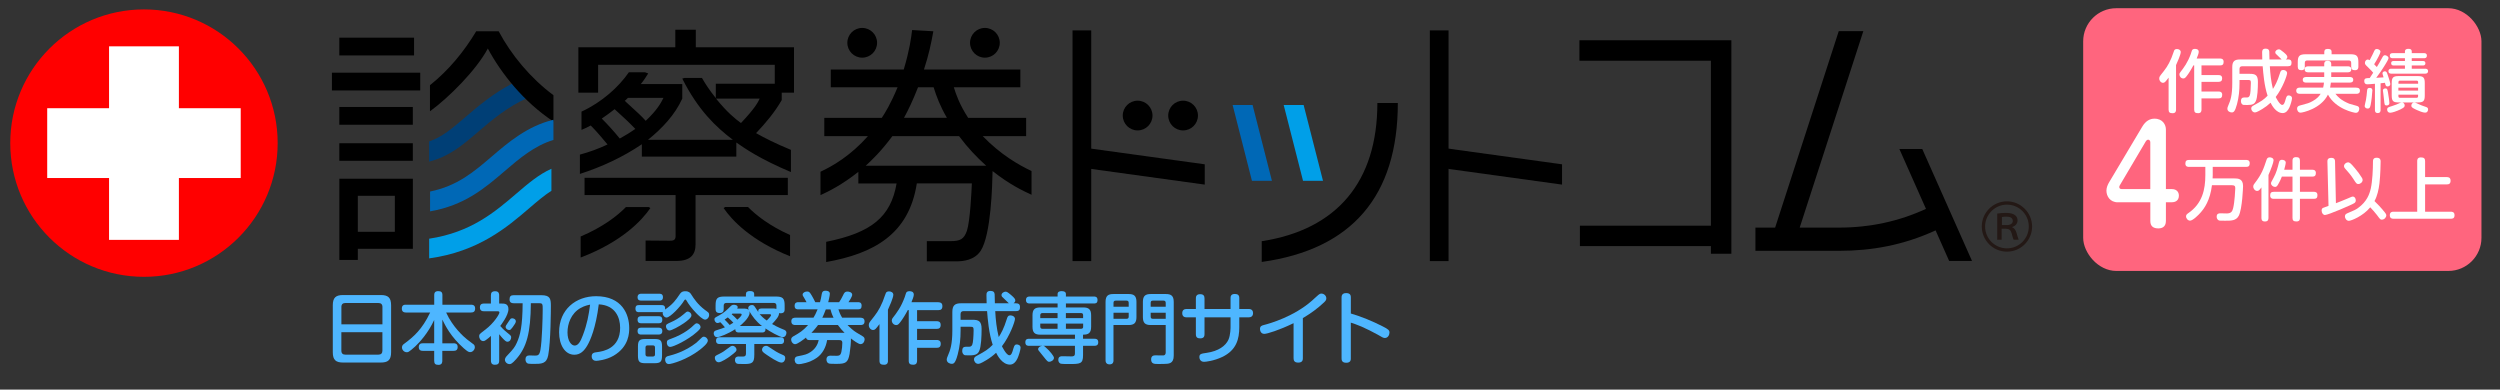 <?xml version="1.0" encoding="UTF-8"?><svg xmlns="http://www.w3.org/2000/svg" viewBox="0 0 770 120"><rect x="0" y="0" width="770" height="120" fill="#333333" stroke="none"/><defs><style>.cls-1{fill:#003f76;}.cls-2{fill:#009fe8;}.cls-3{fill:#ff657e;}.cls-4{fill:#231815;}.cls-5{fill:#fff;}.cls-6{fill:#4eb6ff;}.cls-7{fill:red;}.cls-8{fill:#0068b6;}</style></defs><g id="_ヘッダー"><rect class="cls-3" x="641.62" y="2.53" width="122.67" height="80.92" rx="10.2" ry="10.2"/><path class="cls-5" d="M670.22,33.78c0,.42-.08,1.09-1.05,1.09-.86,0-1.24-.25-1.24-1.09v-9.87c-.99,1.32-1.22,1.6-1.72,1.6-.61,0-1.16-.59-1.16-1.32,0-.46.19-.76.44-1.07,1.47-1.85,2.29-2.83,3.32-5.29.15-.36.69-1.95.82-2.23.06-.15.23-.5.86-.5s1.18.34,1.18.92c0,.82-1.09,3.23-1.45,4.03v13.73ZM683.79,18.03c.25,0,1.09,0,1.09,1.01,0,.84-.38,1.11-1.09,1.11h-5.73v2.98h5.27c.31,0,1.09,0,1.09,1.01,0,.76-.38,1.07-1.09,1.07h-5.27v2.98h5.27c.27,0,1.11,0,1.11,1.01,0,.86-.42,1.11-1.11,1.11h-5.27v3.46c0,.36-.04,1.09-1.03,1.09-.84,0-1.22-.25-1.22-1.09v-13.63h-.25c-.04.08-.76,1.45-1.55,2.6-.84,1.2-1.09,1.43-1.55,1.43-.71,0-1.2-.63-1.2-1.24,0-.23.04-.42.34-.78,1.05-1.37,2.16-2.79,3.17-5.54.06-.17.29-.99.38-1.13.17-.34.55-.42.88-.42.25,0,1.18,0,1.18.92,0,.48-.36,1.36-.63,2.04h7.22Z"/><path class="cls-5" d="M704.72,18.3c.42,0,1.07.06,1.07.99,0,.71-.19,1.11-1.07,1.11h-5.61c.13,2.35.38,4.7.95,6.99.63-.97,1.41-2.37,2.14-4.77.21-.69.36-1.07,1.03-1.07.59,0,1.2.36,1.2.97,0,.67-1.34,4.54-3.51,7.35,0,0,1.16,2.44,2,2.44.57,0,.8-.8,1.09-1.85.27-.96.52-1.07.9-1.07.4,0,1.03.21,1.03.88,0,.55-.5,2.18-.82,2.86-.38.8-1.01,1.7-2.04,1.7-2.12,0-3.4-2.52-3.74-3.19-.78.74-1.64,1.39-2.54,1.93-1.72,1.05-2.06,1.05-2.31,1.05-.63,0-1.11-.61-1.11-1.22,0-.4.21-.67.78-.96,2.31-1.24,3.11-1.76,4.26-2.96-1.03-3.07-1.34-6.91-1.51-9.07h-6.32c-.55,0-.82.27-.82.82v1.51h3.21c1.7,0,2.46.4,2.46,2.48,0,1.93-.11,4.77-.65,5.94-.38.8-.92,1.18-2.56,1.18-1.28,0-1.34,0-1.6-.19-.38-.29-.42-.8-.42-.99,0-.78.31-1.13.92-1.13,1.05,0,1.18,0,1.3-.06.44-.21.61-.54.74-2.02.06-.73.1-1.72.1-2.44,0-.8-.19-.88-.92-.88h-2.58v1.05c0,2.16-.21,4.33-.78,6.43-.63,2.35-1.07,2.52-1.64,2.52-.42,0-1.32-.29-1.32-1.16,0-.27.06-.46.31-1.05.65-1.47,1.2-3.09,1.2-6.84v-4.93c0-1.78.73-2.33,2.33-2.33h6.91c-.02-.69-.04-1.49-.04-2.16,0-.44,0-1.18,1.07-1.18.78,0,1.09.34,1.13.9.04.67.02,1.76.06,2.44h3.76c-.17-.15-1.28-1.22-1.3-1.26-.48-.42-.67-.59-.67-.95,0-.57.69-.92,1.09-.92.31,0,.57.13,1.51.92.86.74,1.11,1.07,1.11,1.45,0,.23-.13.5-.46.76h.67Z"/><path class="cls-5" d="M725.77,27.01c.23,0,1.09,0,1.09.92,0,.8-.57.97-1.09.97h-6.45c.71.88,1.62,1.95,4.24,3.04.4.17,2.33.61,2.69.8.29.17.4.5.4.73,0,.15-.04,1.28-1.07,1.28-.46,0-6.13-1.11-8.57-5.61-2.14,4.37-7.83,5.56-8.44,5.56-.76,0-1.07-.76-1.07-1.24,0-.63.4-.84.84-.96,2.54-.67,2.81-.74,3.88-1.32,1.49-.8,2.14-1.64,2.54-2.29h-6.43c-.25,0-1.09-.02-1.09-.95,0-.78.57-.95,1.09-.95h7.2c.15-.57.21-1.13.25-1.55h-5.48c-.25,0-1.05,0-1.05-.86,0-.67.48-.86,1.05-.86h5.56v-1.45h-4.96c-.25,0-1.07,0-1.07-.92,0-.82.65-.92,1.07-.92h4.96v-.74c0-.42.13-.96,1.07-.96.76,0,1.09.34,1.09.96v.74h5.12c.23,0,1.05,0,1.05.92,0,.86-.69.92-1.05.92h-5.12v1.45h5.71c.23,0,1.07,0,1.07.86,0,.67-.5.86-1.07.86h-5.82c-.11.9-.15,1.18-.23,1.55h8.06ZM723.94,16.71c1.91,0,2.44.5,2.44,2.46v1.34c0,.4-.04,1.11-1.03,1.11-.76,0-1.18-.23-1.18-1.11v-1.13c0-.54-.27-.76-.74-.76h-12.79c-.44,0-.76.17-.76.76v1.13c0,.34-.02,1.11-1.01,1.11-.8,0-1.16-.29-1.16-1.11v-1.34c0-1.89.48-2.46,2.46-2.46h5.71v-.71c0-.5.23-.94,1.05-.94.73,0,1.2.19,1.2.92v.73h5.79Z"/><path class="cls-5" d="M731.46,25.8c-1.15.1-1.87.17-2.35.17-.57,0-.92-.32-.92-.99,0-.92.55-.92,1.68-.94.15-.23.71-1.09,1.07-1.64-.19-.25-.59-.71-1.55-1.64-.9-.86-.99-.97-.99-1.41s.32-1.01.88-1.01c.27,0,.46.13.57.21.69-1.26,1.11-2.21,1.18-2.35.36-.82.5-1.11,1.03-1.11.38,0,1.13.27,1.13.86,0,.4-.99,2.35-1.95,3.84.31.34.34.34.82.86.69-1.13.78-1.26,1.76-3.07.21-.4.44-.57.73-.57.38,0,1.11.32,1.11.9,0,.34-.67,1.43-.95,1.89-1.15,1.89-2.12,3.21-2.83,4.16.95-.04,1.05-.04,2.25-.13-.02-.06-.04-.13-.06-.23-.21-.74-.27-.86-.27-1.03,0-.4.4-.61.74-.61.48,0,.61.36.78.84.21.59.9,2.6.9,3.09s-.46.74-.88.74c-.5,0-.59-.34-.78-1.13-.73.08-.82.08-1.34.15v8.21c0,.23,0,.96-.88.96s-.86-.73-.86-.96v-8.06ZM730.68,27.96c0,.71-.31,3.42-.52,4.35-.17.8-.34,1.13-.9,1.13-.34,0-.94-.19-.94-.82,0-.27.34-1.51.38-1.78.21-1.11.23-1.68.36-2.94.06-.74.34-.82.86-.82.78,0,.78.67.78.88ZM735.51,28.53c.25,1.51.42,2.79.42,3.19,0,.76-.76.76-.84.76-.65,0-.67-.23-.8-1.68-.04-.48-.15-1.43-.23-1.97-.04-.19-.13-.84-.13-.97,0-.44.38-.63.84-.63.5,0,.57.38.74,1.3ZM739.44,33.65c-1.41.67-2.69,1.07-3.23,1.07-.84,0-.97-.69-.97-.99,0-.61.36-.71,1.47-1.05,1.18-.38,1.72-.61,2.48-.97.15-.06.34-.15.59-.15.61,0,.86.57.86.82,0,.42,0,.69-1.2,1.26ZM746.62,16.37c.19,0,.86,0,.86.76,0,.8-.67.8-.86.8h-3.8v.86h3.44c.17,0,.76,0,.76.69,0,.65-.5.69-.76.69h-3.44v.99h4.16c.17,0,.86,0,.86.76,0,.65-.53.76-.86.76h-10.5c-.15,0-.84,0-.84-.76,0-.65.5-.76.84-.76h4.24v-.99h-3.46c-.17,0-.78,0-.78-.69s.55-.69.78-.69h3.46v-.86h-3.8c-.17,0-.86,0-.86-.78,0-.74.59-.78.86-.78h3.8v-.53c0-.57.4-.8,1.05-.8.27,0,1.05,0,1.05.8v.53h3.8ZM746.83,29.39c0,1.74-.42,2.16-2.16,2.16h-5.86c-1.74,0-2.16-.4-2.16-2.16v-3.78c0-1.7.38-2.18,2.16-2.18h5.86c1.76,0,2.16.46,2.16,2.18v3.78ZM738.71,25.78h6.07v-.46c0-.27-.13-.48-.46-.48h-5.14c-.31,0-.46.19-.46.48v.46ZM744.77,27.01h-6.07v.9h6.07v-.9ZM738.71,29.16v.5c0,.31.17.46.46.46h5.14c.31,0,.46-.17.46-.46v-.5h-6.07ZM743.55,31.57c.31,0,.53.08,1.15.4.67.34,1.51.63,2.44.95.36.13.71.25.71.76,0,.21-.06.5-.27.76-.23.25-.57.25-.69.25-.61,0-1.87-.5-2.58-.84-1.47-.67-1.57-.9-1.62-1.22-.06-.5.32-1.05.86-1.05Z"/><path class="cls-5" d="M652.3,62.31c-2.44,0-3.52-1.92-3.52-3.6,0-.92.4-1.84.8-2.52l10.2-17.12c1.08-1.84,2.4-2.52,3.8-2.52,2.6,0,3.52,1.96,3.52,3.32v18.36h1.76c2.16,0,2.24,1.68,2.24,2,0,1.76-1.36,2.08-2.24,2.08h-1.76v5.76c0,1.96-1.4,2.28-2.32,2.28-1.44,0-2.48-.56-2.48-2.28v-5.76h-10ZM662.29,58.23v-14.44c0-.2-.12-.76-.64-.76-.28,0-.52.16-.68.4l-8.04,13.6c-.08.12-.2.36-.2.56,0,.48.36.64.72.64h8.84Z"/><path class="cls-5" d="M691.83,49.26c.25,0,1.09,0,1.09,1.01,0,.86-.4,1.13-1.09,1.13h-10.31v2.6c0,.17,0,.48-.04.95h6.57c1.28,0,2.81.06,2.81,2.37,0,.27-.23,6.99-1.32,9.13-.8,1.53-2.33,1.53-4.14,1.53-1.64,0-1.72-.02-1.89-.06-.59-.17-.78-.78-.78-1.15,0-1.07.74-1.07,1.26-1.07.29,0,1.6.04,1.87.04,1.26,0,1.7-.57,1.95-1.64.46-1.85.65-5.65.65-6.03,0-.63-.06-1.03-1.07-1.03h-6.11c-.57,4.68-2.33,7.12-3.51,8.44-.48.57-2.35,2.48-3.23,2.48-.67,0-1.24-.67-1.24-1.32,0-.48.29-.71.69-.99,4.33-2.96,5.25-7.31,5.25-11.69v-2.56h-5.06c-.25,0-1.09,0-1.09-1.01,0-.82.36-1.13,1.09-1.13h17.64Z"/><path class="cls-5" d="M698.68,67.13c0,.32,0,1.09-1.07,1.09-.99,0-1.09-.61-1.09-1.09v-9.41c-.57.76-.8,1.09-1.32,1.09-.65,0-1.2-.67-1.2-1.34,0-.46.21-.71.42-.99,2.23-2.86,2.79-4.6,3.7-7.33.13-.36.34-.69.94-.69.46,0,1.2.21,1.2.92,0,.63-.86,2.92-1.57,4.51v13.23ZM706.09,52.28v-2.79c0-.31,0-1.09,1.07-1.09.84,0,1.22.25,1.22,1.09v2.79h3.82c.25,0,1.09,0,1.09,1.01,0,.78-.34,1.11-1.09,1.11h-3.82v4.68h4.3c.36,0,1.09.04,1.09,1.01,0,.78-.25,1.15-1.09,1.15h-4.3v5.88c0,.38-.02,1.09-1.05,1.09-.9,0-1.24-.29-1.24-1.09v-5.88h-5.77c-.27,0-1.11,0-1.11-1.03,0-.8.32-1.13,1.11-1.13h5.77v-4.68h-3.28c-.46,1.22-1.01,2.16-1.22,2.52-.27.46-.5.65-.88.65-.57,0-1.24-.5-1.24-1.11,0-.25.04-.34.78-1.68.86-1.53,1.24-3.04,1.66-4.7.11-.4.21-.86.95-.86.46,0,1.15.21,1.15.88,0,.42-.36,1.72-.48,2.18h2.56Z"/><path class="cls-5" d="M719.47,62.59c1.11-.44,2.02-.78,3.55-1.43,1.32-.57,1.39-.61,1.66-.61.59,0,.9.61.9,1.16,0,.36-.13.61-.4.82-.57.44-8.12,3.69-9.09,3.69-.57,0-1.03-.61-1.03-1.39,0-.27.08-.61.38-.78.15-.08,1.16-.44,1.74-.65l-.34-13.67c-.02-.57.19-1.11,1.22-1.11.97,0,1.13.59,1.13,1.07l.27,12.89ZM725.26,51.74c1.03,1.24,1.51,1.93,2.12,2.88.21.31.31.53.31.8,0,.67-.67,1.26-1.32,1.26-.55,0-.65-.17-1.6-1.66-.71-1.13-1.68-2.2-2.5-3.13-.23-.25-.32-.48-.32-.71,0-.67.71-1.18,1.24-1.18.42,0,.78.19,2.06,1.74ZM733.87,64.63c1.07,1.22,1.11,1.43,1.11,1.72,0,.59-.61,1.3-1.36,1.3-.46,0-.5-.04-1.51-1.41-.53-.71-1.55-1.85-2.08-2.39-2.18,2.69-5.86,4.16-6.59,4.16-.67,0-1.2-.67-1.2-1.37,0-.59.34-.78.82-.99,2.1-.88,2.56-1.11,3.17-1.55,2.81-2.02,3.57-4.33,3.97-6.05.5-2.21.67-5.92.67-8.25,0-.54.06-1.22,1.16-1.22,1.2,0,1.2.84,1.2,1.15,0,.42-.04,3.97-.36,6.74-.21,1.87-.69,3.97-1.53,5.46.99.92,2.08,2.16,2.54,2.69Z"/><path class="cls-5" d="M753.65,54.55c.36,0,1.13.04,1.13,1.11,0,.99-.59,1.13-1.13,1.13h-6.72v8.42h7.94c.29,0,1.13,0,1.13,1.07s-.71,1.09-1.13,1.09h-17.68c-.31,0-1.13,0-1.13-1.07s.78-1.09,1.13-1.09h7.31v-15.6c0-.32,0-1.13,1.13-1.13.96,0,1.3.34,1.3,1.13v4.93h6.72Z"/></g><g id="_ヘッダー固定"><path class="cls-7" d="M85.52,44.08c0,22.74-18.43,41.18-41.18,41.18S3.16,66.82,3.16,44.08,21.6,2.9,44.34,2.9s41.18,18.43,41.18,41.18Z"/><rect class="cls-5" x="33.59" y="14.27" width="21.51" height="59.61"/><rect class="cls-5" x="14.54" y="33.33" width="59.6" height="21.5"/><path class="cls-6" d="M120.46,108.49c0,2.42-.98,3.17-3.17,3.17h-11.62c-2.18,0-3.17-.74-3.17-3.17v-14.45c0-2.35.91-3.17,3.17-3.17h11.62c2.23,0,3.17.79,3.17,3.17v14.45ZM117.79,99.9v-5.35c0-.86-.46-1.22-1.22-1.22h-10.2c-.65,0-1.22.26-1.22,1.22v5.35h12.65ZM105.14,102.32v5.69c0,.89.5,1.22,1.22,1.22h10.2c.79,0,1.22-.41,1.22-1.22v-5.69h-12.65Z"/><path class="cls-6" d="M139.71,105.73c.36,0,1.25.02,1.25,1.15,0,1.01-.65,1.18-1.25,1.18h-3.48v3.02c0,.41-.02,1.3-1.18,1.3-1.01,0-1.32-.38-1.32-1.3v-3.02h-3.5c-.38,0-1.25-.02-1.25-1.15,0-1.03.67-1.18,1.25-1.18h3.5v-7.18c-1.9,4.1-4.49,6.86-5.83,8.14-.77.72-1.63,1.42-1.99,1.63-.26.14-.43.17-.62.17-.89,0-1.49-.79-1.49-1.49,0-.6.38-.91.82-1.22,2.71-2.02,5.38-4.27,7.87-9.53h-7.46c-.31,0-1.27,0-1.27-1.2s.86-1.2,1.27-1.2h8.71v-2.93c0-.48.07-1.25,1.18-1.25.91,0,1.34.26,1.34,1.25v2.93h8.83c.31,0,1.25,0,1.25,1.13,0,.94-.43,1.27-1.25,1.27h-7.68c1.99,4.44,5.45,7.51,6.41,8.26.24.17,2.06,1.56,2.14,1.63.19.19.29.46.29.77,0,.79-.67,1.54-1.44,1.54-.41,0-.7-.07-1.99-1.2-3.98-3.53-5.64-6.89-6.58-8.81v7.3h3.48Z"/><path class="cls-6" d="M154.39,93.49c.96,0,2.21,0,2.21,1.75,0,1.9-2.33,4.9-2.52,5.16.46.53,1.06,1.2,2.18,2.09,1.13.91,1.18.96,1.18,1.44,0,.6-.43,1.32-1.13,1.32-.22,0-.48,0-1.22-.77-.07-.07-.91-.94-1.34-1.54v8.16c0,.91-.41,1.25-1.34,1.25-1.18,0-1.2-.91-1.2-1.25v-7.63c-.43.38-1.15,1.01-1.61,1.3-.36.24-.5.29-.77.29-.77,0-1.25-.84-1.25-1.49,0-.6.12-.7,1.92-2.06,2.69-2.04,4.32-4.78,4.32-5.26,0-.38-.38-.38-.58-.38h-4.18c-.55,0-1.25-.14-1.25-1.2,0-1.18.91-1.18,1.25-1.18h2.14v-2.54c0-.82.31-1.25,1.34-1.25,1.2,0,1.2.94,1.2,1.25v2.54h.65ZM158.19,93.39c-.31,0-1.25,0-1.25-1.15,0-.94.36-1.32,1.25-1.32h8.5c2.71,0,2.98,1.03,2.98,3.26,0,1.25-.05,11.21-.82,15.24-.5,2.66-2.11,2.66-4.49,2.66-.31,0-1.37-.02-1.61-.07-.5-.07-.91-.55-.91-1.32s.41-1.22,1.18-1.22c.29,0,1.7.05,1.8.05.82,0,1.34-.1,1.63-1.75.48-2.62.7-9.82.7-12.46,0-1.56,0-1.92-1.01-1.92h-2.64c-.07,9.12-1.27,13.56-4.51,17.21-1.3,1.46-1.66,1.54-2.06,1.54-.77,0-1.42-.65-1.42-1.34,0-.36.24-.82.62-1.2,2.18-2.3,2.42-2.71,3.02-3.98,1.08-2.33,1.78-5.18,1.82-12.22h-2.78ZM157.87,100.81c-.48.62-.65.84-1.03.84-.46,0-1.1-.36-1.1-.96,0-.31.07-.41.77-1.44.19-.26.46-.72.67-.96.14-.19.36-.26.6-.26.31,0,1.1.22,1.1.96,0,.36-.34.94-1.01,1.82Z"/><path class="cls-6" d="M180.91,106.38c-.96,1.66-2.16,2.88-4.01,2.88-2.86,0-4.7-2.98-4.7-6.94,0-7.06,5.21-11.09,11.4-11.09,7.99,0,10.2,5.59,10.2,9.79,0,1.39,0,5.71-4.82,8.54-2.3,1.34-5.04,1.58-5.35,1.58-1.39,0-1.39-1.27-1.39-1.39,0-1.06.74-1.18,1.73-1.3,1.8-.24,7.03-1.08,7.03-7.49,0-3.17-1.46-6.96-6.58-7.22-.91,7.32-2.64,11.16-3.5,12.62ZM178.82,94.86c-3,1.7-4.03,4.94-4.03,7.51s1.13,4.06,2.21,4.06,1.8-1.22,2.52-3.17c1.34-3.53,1.8-6.22,2.23-9.43-.62.12-1.73.36-2.93,1.03Z"/><path class="cls-6" d="M196.8,96.15c-.31,0-1.08,0-1.08-1.08s.62-1.1,1.08-1.1h6.96c.38,0,1.25.02,1.08,1.37,2.45-1.68,3.31-2.95,4.44-4.61.38-.55.7-1.03,1.8-1.03s1.49.48,1.8.96c.98,1.54,2.04,3.12,4.27,4.82.17.12.86.6.98.74.22.22.29.5.29.77,0,.82-.67,1.46-1.25,1.46-.72,0-2.04-1.3-2.76-2.04-1.32-1.37-2.4-2.83-2.9-3.72-.17-.29-.24-.43-.41-.43-.22,0-.34.24-.43.38-.98,1.68-4.25,5.16-5.38,5.16-.7,0-1.34-.86-1.15-1.68-.14,0-.22.02-.38.02h-6.96ZM197.47,92.58c-.31,0-1.1,0-1.1-1.03s.79-1.08,1.1-1.08h5.62c.29,0,1.1,0,1.1,1.06s-.74,1.06-1.1,1.06h-5.62ZM197.47,99.56c-.31,0-1.1,0-1.1-1.08s.79-1.08,1.1-1.08h5.42c.31,0,1.1,0,1.1,1.08s-.72,1.08-1.1,1.08h-5.42ZM197.47,103.04c-.29,0-1.1,0-1.1-1.08s.82-1.03,1.1-1.03h5.42c.26,0,1.1,0,1.1,1.03s-.77,1.08-1.15,1.08h-5.38ZM203.9,109.52c0,1.85-.43,2.35-2.33,2.35h-2.78c-1.85,0-2.3-.46-2.3-2.35v-2.76c0-1.9.46-2.35,2.33-2.35h2.76c1.85,0,2.33.46,2.33,2.35v2.76ZM201.74,107.05c0-.41-.17-.67-.65-.67h-1.61c-.43,0-.67.19-.67.67v2.09c0,.43.24.67.67.67h1.61c.55,0,.65-.36.65-.67v-2.09ZM205.94,109.62c1.32-.34,4.97-1.27,8.54-4.06.29-.24,1.46-1.42,1.73-1.63.14-.12.34-.24.58-.24.53,0,1.22.55,1.22,1.22,0,.84-1.49,2.06-2.4,2.78-3.89,3.05-8.71,4.44-9.6,4.44s-1.15-.82-1.15-1.32c0-.91.65-1.1,1.08-1.2ZM210.58,99.58c-1.42.98-3.74,2.21-4.37,2.21-.67,0-1.1-.74-1.1-1.27,0-.6.29-.72,1.58-1.3,1.01-.43,2.5-1.25,3.77-2.35.94-.82,1.03-.91,1.37-.91.38,0,1.13.38,1.13,1.22,0,.7-1.54,1.82-2.38,2.4ZM206.57,104.38c4.25-1.51,6.46-3.58,7.22-4.34.31-.29.53-.46.82-.46.53,0,1.15.53,1.15,1.15,0,.36-.12.62-1.08,1.49-2.81,2.54-7.34,4.63-8.23,4.63s-1.06-.96-1.06-1.2c0-.84.19-.91,1.18-1.27Z"/><path class="cls-6" d="M238.06,95c.24,0,.55,0,1.08.14v-.98c0-.55-.24-.86-.84-.86h-14.54c-.62,0-.86.31-.86.86v1.06c0,.53-.14,1.2-1.25,1.2s-1.25-.67-1.25-1.25v-1.1c0-2.16.5-2.74,2.74-2.74h6.6v-.7c0-.7.43-.98,1.18-.98.79,0,1.37.14,1.37.98v.7h6.62c2.18,0,2.76.53,2.76,2.74v1.2c0,.58-.12,1.22-1.25,1.22-.19,0-.34-.02-.46-.05-.05,1.06-.79,1.87-2.16,3.36.58.34,1.68.96,3.6,1.73.34.12.82.34.82.98,0,.58-.36,1.34-1.13,1.34-.94,0-4.06-1.82-5.33-2.69.1.82-.24,1.25-1.06,1.25h-7.15c-.98,0-1.08-.6-1.08-1.03-2.21,1.44-4.87,2.47-5.62,2.47s-1.03-.74-1.03-1.22c0-.6.46-.79.86-.91,1.49-.46,2.02-.67,2.59-.91-.6-.72-.98-1.13-1.44-1.58-.34.17-.55.26-.82.26-.58,0-.96-.6-.96-1.13,0-.46.07-.48,1.54-1.27,1.44-.77,2.38-1.71,3.34-2.67.31-.34.62-.55,1.08-.55.38,0,1.2.14,1.2.72,0,.22-.1.36-.17.46h1.9c.7,0,1.32,0,1.68.48-.05-.12-.17-.34-.17-.6,0-.62.53-.98,1.13-.98.53,0,.65.19.98.65.02.05.84,1.25.98,1.49-.07-.65.17-1.08,1.01-1.08h3.5ZM224.83,109.76c-.62.46-2.66,1.82-3.46,1.82s-1.2-.79-1.2-1.34.14-.65,1.25-1.18c1.22-.6,1.7-.96,3.14-2.04.31-.24.65-.5,1.06-.5.67,0,1.22.62,1.22,1.18,0,.36,0,.58-2.02,2.06ZM232.32,109.38c0,2.42-.74,2.74-3.12,2.74-1.9,0-2.02-.05-2.23-.14-.53-.22-.6-.82-.6-1.1,0-.72.41-1.08,1.06-1.08.29,0,1.44.05,1.68,0,.36-.07.65-.24.65-.86v-2.98h-8.09c-.31,0-1.13,0-1.13-1.03s.77-1.06,1.13-1.06h18.72c.31,0,1.1,0,1.1,1.03s-.67,1.06-1.1,1.06h-8.06v3.43ZM224.16,97.76c-.58.41-.72.5-.98.67.55.53.94.96,1.56,1.66.5-.29.79-.48,1.13-.7-.62-.67-.72-.77-1.7-1.63ZM225.58,96.58s-.05.07-.22.22c.7.6,1.15,1.01,1.73,1.66.55-.43,1.34-1.2,1.34-1.56,0-.24-.19-.31-.36-.31h-2.5ZM234.67,100.4c-1.8-1.39-2.98-3.02-3.91-4.61.05.12.12.29.12.53,0,1.66-2.83,3.94-3.02,4.08h6.82ZM234.55,96.78c-.34,0-.41-.02-.6-.1.48.65,1.2,1.32,2.21,2.04.34-.31,1.32-1.32,1.32-1.63s-.24-.31-.34-.31h-2.59ZM237.77,107.48c.36.26,1.75,1.2,3.26,1.8.46.19.82.36.82,1.01,0,.6-.36,1.39-1.18,1.39-1.03,0-3.6-1.78-4.46-2.35-1.25-.84-1.51-1.1-1.51-1.63,0-.34.29-1.18,1.3-1.18.36,0,.53.12,1.78.96Z"/><path class="cls-6" d="M265.03,97.86c.31,0,1.25,0,1.25,1.1s-.77,1.15-1.25,1.15h-3.98c.7.77,1.87,1.78,2.66,2.26.31.19,1.18.7,1.99,1.2.43.26.6.53.6.98,0,.62-.43,1.44-1.27,1.44-.65,0-2.23-1.18-2.95-1.75.07.89-.19,3.5-.41,4.78-.48,2.66-1.22,3.05-3.91,3.05-.94,0-2.06,0-2.42-.1-.55-.14-.79-.7-.79-1.22,0-1.2.94-1.2,1.25-1.2.36,0,2.04.07,2.38,0,.58-.1.79-.46.96-1.15.17-.72.29-1.9.29-2.76,0-.38,0-.89-.94-.89h-3.74c-.34,2.16-1.39,4.2-3.17,5.45-2.26,1.58-4.97,1.97-5.57,1.97-1.25,0-1.25-1.22-1.25-1.37,0-.36.1-.91.89-1.06,2.42-.48,2.9-.6,3.98-1.3,1.32-.86,2.23-2.16,2.52-3.7h-2.81c-.38,0-.94-.05-1.08-.77-.84.65-2.64,2.04-3.36,2.04-.62,0-1.22-.65-1.22-1.46,0-.5.34-.77.79-1.03,1.82-1.03,2.81-1.61,4.42-3.41h-3.91c-.31,0-1.25,0-1.25-1.13,0-1.03.74-1.13,1.25-1.13h5.57c.36-.58.77-1.32,1.27-2.57h-5.98c-.31,0-1.1,0-1.1-1.08s.77-1.13,1.1-1.13h2.57c-.22-.41-.36-.72-.55-1.01-.6-.96-.65-1.06-.65-1.34,0-.55.74-.94,1.39-.94s.82.26,1.42,1.25c.36.6.74,1.34,1.08,2.04h1.46c.26-.91.36-1.44.53-2.47.1-.6.29-1.06,1.2-1.06.62,0,1.3.22,1.3.94,0,.67-.46,2.4-.5,2.59h3.36c.36-.53.77-1.18,1.22-2.14.29-.65.53-1.13,1.39-1.13.24,0,1.42.12,1.42,1.01,0,.55-1.01,2.09-1.15,2.26h2.95c.31,0,1.1,0,1.1,1.06,0,.86-.34,1.15-1.1,1.15h-6.05c.22.67.5,1.51,1.15,2.57h5.66ZM258.07,100.11h-6.12c-1.01,1.39-1.9,2.26-2.04,2.4h10.22c-.65-.62-1.37-1.44-2.06-2.4ZM256.73,97.86c-.58-1.2-.79-1.97-.94-2.57h-1.44c-.38,1.1-.86,2.09-1.08,2.57h3.46Z"/><path class="cls-6" d="M273.5,111.1c0,.48-.1,1.25-1.2,1.25-.98,0-1.42-.29-1.42-1.25v-11.28c-1.13,1.51-1.39,1.82-1.97,1.82-.7,0-1.32-.67-1.32-1.51,0-.53.22-.86.5-1.22,1.68-2.11,2.62-3.24,3.79-6.05.17-.41.79-2.23.94-2.54.07-.17.26-.58.98-.58s1.34.38,1.34,1.06c0,.94-1.25,3.7-1.66,4.61v15.7ZM289.01,93.1c.29,0,1.25,0,1.25,1.15,0,.96-.43,1.27-1.25,1.27h-6.55v3.41h6.02c.36,0,1.25,0,1.25,1.15,0,.86-.43,1.22-1.25,1.22h-6.02v3.41h6.02c.31,0,1.27,0,1.27,1.15,0,.98-.48,1.27-1.27,1.27h-6.02v3.96c0,.41-.05,1.25-1.18,1.25-.96,0-1.39-.29-1.39-1.25v-15.58h-.29c-.05.1-.86,1.66-1.78,2.98-.96,1.37-1.25,1.63-1.78,1.63-.82,0-1.37-.72-1.37-1.42,0-.26.05-.48.38-.89,1.2-1.56,2.47-3.19,3.62-6.34.07-.19.34-1.13.43-1.3.19-.38.62-.48,1.01-.48.29,0,1.34,0,1.34,1.06,0,.55-.41,1.56-.72,2.33h8.26Z"/><path class="cls-6" d="M312.94,93.42c.48,0,1.22.07,1.22,1.13,0,.82-.22,1.27-1.22,1.27h-6.41c.14,2.69.43,5.38,1.08,7.99.72-1.1,1.61-2.71,2.45-5.45.24-.79.41-1.22,1.18-1.22.67,0,1.37.41,1.37,1.1,0,.77-1.54,5.18-4.01,8.4,0,0,1.32,2.78,2.28,2.78.65,0,.91-.91,1.25-2.11.31-1.1.6-1.22,1.03-1.22.46,0,1.18.24,1.18,1.01,0,.62-.58,2.5-.94,3.26-.43.91-1.15,1.94-2.33,1.94-2.42,0-3.89-2.88-4.27-3.65-.89.84-1.87,1.58-2.9,2.21-1.97,1.2-2.35,1.2-2.64,1.2-.72,0-1.27-.7-1.27-1.39,0-.46.24-.77.89-1.1,2.64-1.42,3.55-2.02,4.87-3.38-1.18-3.5-1.54-7.9-1.73-10.37h-7.23c-.62,0-.94.31-.94.94v1.73h3.67c1.94,0,2.81.46,2.81,2.83,0,2.21-.12,5.45-.74,6.79-.43.91-1.06,1.34-2.93,1.34-1.46,0-1.54,0-1.82-.22-.43-.34-.48-.91-.48-1.13,0-.89.36-1.3,1.06-1.3,1.2,0,1.34,0,1.49-.07.5-.24.7-.62.84-2.3.07-.84.12-1.97.12-2.78,0-.91-.22-1.01-1.06-1.01h-2.95v1.2c0,2.47-.24,4.94-.89,7.34-.72,2.69-1.22,2.88-1.87,2.88-.48,0-1.51-.34-1.51-1.32,0-.31.07-.53.36-1.2.74-1.68,1.37-3.53,1.37-7.83v-5.64c0-2.04.84-2.66,2.66-2.66h7.9c-.02-.79-.05-1.7-.05-2.47,0-.5,0-1.34,1.22-1.34.89,0,1.25.38,1.3,1.03.05.77.02,2.02.07,2.78h4.3c-.19-.17-1.46-1.39-1.49-1.44-.55-.48-.77-.67-.77-1.08,0-.65.79-1.06,1.25-1.06.36,0,.65.14,1.73,1.06.98.84,1.27,1.22,1.27,1.66,0,.26-.14.58-.53.86h.77Z"/><path class="cls-6" d="M333.58,104.34h3.58c.29,0,1.1,0,1.1,1.08s-.82,1.08-1.1,1.08h-3.58v2.88c0,2.74-.89,2.74-4.42,2.74-.5,0-2.16,0-2.5-.12-.53-.22-.7-.74-.7-1.15,0-1.13.82-1.13,1.42-1.13.43,0,2.23.05,2.62.05.65,0,1.08-.1,1.08-.96v-2.3h-9.77c.36.05.43.14,1.75,1.42.22.22,1.56,1.73,1.56,2.28,0,.74-.91,1.22-1.44,1.22-.46,0-.53-.02-1.94-1.8-.22-.26-.94-1.15-1.1-1.37-.07-.05-.41-.46-.41-.72,0-.41.46-.94,1.3-1.03h-4.13c-.31,0-1.1,0-1.1-1.08s.77-1.08,1.1-1.08h14.19v-1.27h-10.68c-1.66,0-2.4-.6-2.4-2.42v-3.55c0-1.82.72-2.42,2.4-2.42h5.33v-1.22h-8.64c-.29,0-1.1,0-1.1-1.06s.82-1.08,1.1-1.08h8.64v-.77c0-.74.7-.89,1.22-.89.79,0,1.34.22,1.34.89v.77h8.64c.31,0,1.1,0,1.1,1.08s-.74,1.06-1.1,1.06h-8.64v1.22h5.35c1.66,0,2.42.6,2.42,2.42v3.55c0,2.02-.94,2.42-2.5,2.42v1.27ZM325.73,97.98v-1.56h-4.66c-.43,0-.67.24-.67.67v.89h5.33ZM325.73,99.66h-5.33v.94c0,.46.24.67.67.67h4.66v-1.61ZM328.3,97.98h5.3v-.89c0-.34-.12-.67-.65-.67h-4.66v1.56ZM328.3,99.66v1.61h4.66c.6,0,.65-.38.65-.67v-.94h-5.3Z"/><path class="cls-6" d="M342.96,110.96c0,.31,0,1.27-1.2,1.27s-1.25-.94-1.25-1.27v-17.98c0-1.92.84-2.42,2.42-2.42h4.68c1.58,0,2.42.5,2.42,2.42v4.68c0,1.82-.74,2.45-2.42,2.45h-4.66v10.85ZM342.96,94.47h4.68v-1.18c0-.48-.22-.7-.67-.7h-3.34c-.55,0-.67.34-.67.7v1.18ZM342.96,98.19h4.01c.43,0,.67-.19.67-.67v-1.2h-4.68v1.87ZM354.43,100.11c-1.75,0-2.42-.67-2.42-2.45v-4.68c0-1.85.77-2.42,2.42-2.42h4.66c1.56,0,2.42.5,2.42,2.42v16.54c0,2.54-1.51,2.54-3.07,2.57-.53,0-1.1.02-1.63.02-1.27,0-2.26,0-2.26-1.42,0-1.18.84-1.25,1.42-1.25.38,0,2.21.07,2.42.02.65-.1.65-.7.65-1.01v-8.35h-4.61ZM359.04,94.47v-1.18c0-.41-.17-.7-.67-.7h-3.29c-.48,0-.67.24-.67.7v1.18h4.63ZM359.04,98.19v-1.87h-4.63v1.2c0,.43.17.67.67.67h3.96Z"/><path class="cls-6" d="M379.01,91.81c0-.53.12-1.27,1.32-1.27.94,0,1.37.38,1.37,1.27v3.36h2.9c.26,0,1.34,0,1.34,1.27,0,1.03-.7,1.3-1.34,1.3h-2.9v3.02c0,3.62-.86,7.1-5.26,9.19-2.59,1.22-5.11,1.49-5.59,1.49-1.37,0-1.44-1.27-1.44-1.46,0-.98.55-1.06,2.23-1.3,3.7-.53,5.9-2.21,6.72-4.06.65-1.44.65-3.7.65-3.98v-2.9h-8.02v5.21c0,.62-.19,1.27-1.32,1.27-.84,0-1.34-.29-1.34-1.27v-5.21h-2.86c-.26,0-1.34,0-1.34-1.27,0-1.06.7-1.3,1.34-1.3h2.86v-3.26c0-.46.07-1.3,1.32-1.3,1.06,0,1.34.55,1.34,1.3v3.26h8.02v-3.36Z"/><path class="cls-6" d="M401.28,110.34c0,.48-.07,1.34-1.42,1.34-1.15,0-1.44-.58-1.44-1.34v-10.8c-4.49,2.18-8.16,3.29-9,3.29-1.22,0-1.34-1.2-1.34-1.51,0-.89.55-1.06,1.3-1.25,1.75-.43,9.19-2.59,14.74-7.49.55-.48,1.39-1.3,1.94-1.75.31-.24.55-.41.94-.41.7,0,1.51.6,1.51,1.46,0,.46-.19.77-.7,1.25-2.04,1.92-3.96,3.31-6.53,4.85v12.36Z"/><path class="cls-6" d="M416.06,110.34c0,.46-.02,1.39-1.42,1.39s-1.44-.89-1.44-1.39v-18.65c0-.41,0-1.42,1.42-1.42s1.44.89,1.44,1.42v4.87c3.34.98,6.58,2.33,9.67,3.89,1.97.98,2.23,1.3,2.23,1.99s-.46,1.66-1.42,1.66c-.48,0-.89-.24-2.18-1.01-1.39-.79-3.65-1.9-4.9-2.45-1.66-.72-2.62-1.01-3.41-1.27v10.97Z"/></g><g id="_タイトル"><path class="cls-1" d="M157.68,25.78c-5.82,3.01-10.42,6.94-14.25,10.21-4.31,3.7-7.27,6.22-11.26,7.57v6.22c6.19-1.57,10.18-4.97,15.16-9.24,3.97-3.41,8.88-7.6,15.16-10.4-1.3-1.02-2.91-2.41-4.81-4.37Z"/><path d="M330.34,9.36h5.76v71.06h-5.76V9.36Z"/><path d="M317.71,52.67c-4.05-1.9-9.52-5.06-15.04-10.75h13.38v-5.62h-17.86c-2.74-4.26-3.72-7.22-4.41-9.42h20.49v-5.47h-29.69c1.44-4.41,2.2-7.9,2.89-11.78l-6.54-.38c-.3,2.43-.76,6.08-2.58,12.16h-22.47v5.47h20.57c-2.13,5.17-3.87,7.9-4.86,9.42h-17.71v5.62h13.45c-5.28,5.94-10.67,9.13-14.62,10.97v7.21c2.54-1.16,6.66-3.2,11.66-7.17v3.57h11.78c-1.79,10.33-7.73,15.17-21.69,17.98v6.23c14.53-2.59,25.49-8.46,27.92-24.22h16.95c-.08,2.13-.53,11.63-1.52,14.59-.91,2.58-2.05,3.19-5.02,3.19h-7.33v6.23h9c2.28,0,5.7-.38,7.6-3.27,3.19-4.94,3.57-20.21,3.65-24.54,5.21,4.11,9.2,6.01,12,7.3v-7.34ZM282.76,26.87h4.79c.91,2.89,1.98,5.78,4.1,9.42h-13.22c1.29-2.36,2.66-5.17,4.33-9.42ZM266.65,51.04c1.9-1.75,4.71-4.41,8.21-9.12h20.52c2.74,3.65,5.32,6.38,8.36,9.12h-37.08Z"/><path d="M242.65,54.76h-62.61v5.32h28.04v12.69c0,1.37-.99,1.37-1.9,1.37l-7.34-.06v6.29h9.46c4.41,0,5.93-1.98,5.93-5.09v-15.2h28.42v-5.32Z"/><path d="M104.51,80.06h5.7v-3.42h16.95v-21.58h-22.64v25ZM110.21,60.31h11.4v11.09h-11.4v-11.09Z"/><rect x="104.51" y="44.12" width="22.64" height="5.4"/><rect x="102.23" y="22.39" width="27.2" height="5.47"/><rect x="104.51" y="11.6" width="23.02" height="5.47"/><rect x="104.51" y="32.95" width="22.64" height="5.47"/><path d="M192.8,63.76c-2.6,2.66-6.96,6.1-13.96,9.08v6.48c12.79-4.88,18.86-11.44,21.47-15.23l-.47-.32h-7.04Z"/><path d="M230.39,63.76h-7.05l-.47.32c2.54,3.7,8.36,10.01,20.47,14.85v-6.54c-6.4-2.88-10.47-6.11-12.95-8.63Z"/><path d="M240.75,28.54h3.8v-13.98h-30.24v-5.4h-6.31v5.4h-29.86v13.98h6.08v-8.59h54.41v5.85h-18.16v4.41c-2.01-2.5-3.24-4.41-4.27-6.21h-5.34l-.72.21c4.86,9.65,10.33,14.89,15.58,18.85h-26.14c4.41-3.57,8.28-7.67,10.56-12.69v-4.48h-12.77c1.06-1.29,1.44-1.98,2.28-3.27l-.99-.36h-4.97c-3.08,4.49-8.3,9.23-14.59,12.12v5.63c1.06-.46,1.48-.64,2.85-1.36,1.82,1.82,4.18,4.64,5.17,5.85-2.85,1.34-5.44,2.28-8.51,3.12v5.95c6.78-2.19,13.26-5.19,19.08-9.14v3.8h29.1v-4.33c2.68,1.86,7.2,5.04,16.82,9.1v-6.84c-4.93-2.03-8.09-3.66-10.74-5.15,2.96-3.12,5.77-6.46,7.9-10.18v-2.28ZM190.9,42.68c-1.6-1.98-3.65-4.26-5.55-6.16,1.29-.91,2.74-1.9,3.95-2.89,2.96,2.66,4.48,4.1,6.38,6.08-1.29.91-3.12,2.05-4.79,2.96ZM198.88,37.21c-1.52-1.67-2.05-2.13-6.46-6.16.23-.15.3-.23.99-.91h10.94c-.76,1.52-1.9,3.72-5.47,7.07ZM228.21,37.89c-1.67-1.22-4.26-3.27-7.67-7.52h13.45c-.61,1.29-1.6,3.12-5.77,7.52Z"/><path d="M265.56,17.76c2.53,0,4.58-2.05,4.58-4.58s-2.05-4.58-4.58-4.58-4.58,2.05-4.58,4.58,2.05,4.58,4.58,4.58Z"/><path d="M303.35,17.76c2.53,0,4.58-2.05,4.58-4.58s-2.05-4.58-4.58-4.58-4.58,2.05-4.58,4.58,2.05,4.58,4.58,4.58Z"/><path d="M364.39,40.17c2.53,0,4.58-2.05,4.58-4.58s-2.05-4.58-4.58-4.58-4.58,2.05-4.58,4.58,2.05,4.58,4.58,4.58Z"/><path d="M350.39,40.17c2.53,0,4.58-2.05,4.58-4.58s-2.05-4.58-4.58-4.58-4.58,2.05-4.58,4.58,2.05,4.58,4.58,4.58Z"/><path d="M153.6,9.62h-6.92c-3.78,6.31-8.53,12.07-14.25,16.62v8.04c5.91-4.32,14.29-12.72,17.82-19.34,4.1,7.67,11.09,16.49,20.21,22.49v-8.11c-7.02-5.21-12.99-12.39-16.87-19.69Z"/><path class="cls-8" d="M151.53,48.15c-5.63,4.82-10.68,9.13-19.07,10.84v6.11c10.67-1.85,16.9-7.19,22.97-12.39,4.5-3.86,9.13-7.82,15.03-9.61v-6.21c-8.02,1.92-13.98,7.02-18.93,11.26Z"/><path class="cls-2" d="M159.06,59.61c-6.62,5.68-14.01,11.97-26.88,13.91v6.06c15.22-2.08,24.06-9.65,30.78-15.41,2.48-2.13,4.7-4.03,6.88-5.41v-6.78c-3.85,1.7-7.26,4.61-10.79,7.64Z"/><polygon class="cls-8" points="391.75 55.68 385.8 32.35 379.65 32.35 385.6 55.68 391.75 55.68"/><polygon class="cls-2" points="407.48 55.68 401.52 32.35 395.38 32.35 401.33 55.68 407.48 55.68"/><polygon points="334.06 51.75 371.06 56.86 371.06 50.61 334.06 45.5 334.06 51.75"/><path d="M440.39,9.36h5.76v71.06h-5.76V9.36Z"/><polygon points="444.11 51.75 481.11 56.86 481.11 50.61 444.11 45.5 444.11 51.75"/><polygon points="529.26 12.4 486.46 12.4 486.46 18.7 526.96 18.7 526.96 69.51 486.61 69.51 486.61 75.8 526.96 75.8 526.96 78.15 533.26 78.15 533.26 16.4 533.26 12.4 529.26 12.4"/><path d="M424.23,31.72c0,24.29-12.49,39.01-35.62,42.57v6.39c27.81-3.87,41.92-20.34,41.92-48.96h-6.3Z"/><path d="M600.33,80.37h7.05l-15.32-34.47h-7.05l8.19,18.43c-8.3,3.83-17.22,5.77-26.74,5.77h-12.15l19.6-60.52h-7.57l-19.6,60.52h-6.07v7.15h25.8c9.95,0,19.7-1.7,29.69-6.29l4.18,9.41Z"/><path class="cls-4" d="M625.89,69.76c0,4.28-3.47,7.75-7.75,7.75s-7.75-3.47-7.75-7.75,3.47-7.75,7.75-7.75,7.75,3.53,7.75,7.75ZM611.41,69.76c0,3.72,3.01,6.73,6.73,6.73s6.73-3.01,6.73-6.73-3.01-6.73-6.73-6.73-6.73,3.07-6.73,6.73ZM615.14,65.79c.65-.12,1.67-.22,2.7-.22,2.45,0,3.57.9,3.57,2.33,0,1.09-.87,1.8-1.64,2.02v.09c.62.25.99.81,1.24,1.46.31,1.05.56,1.98.74,2.36h-1.55c-.12-.22-.34-.84-.59-1.89-.28-1.05-.74-1.43-1.71-1.49h-1.4v3.38h-1.36v-8.03ZM616.59,69.33h1.46c1.21,0,1.89-.5,1.89-1.3,0-.96-.87-1.3-1.92-1.3-.71,0-1.24.06-1.43.12v2.48Z"/></g></svg>